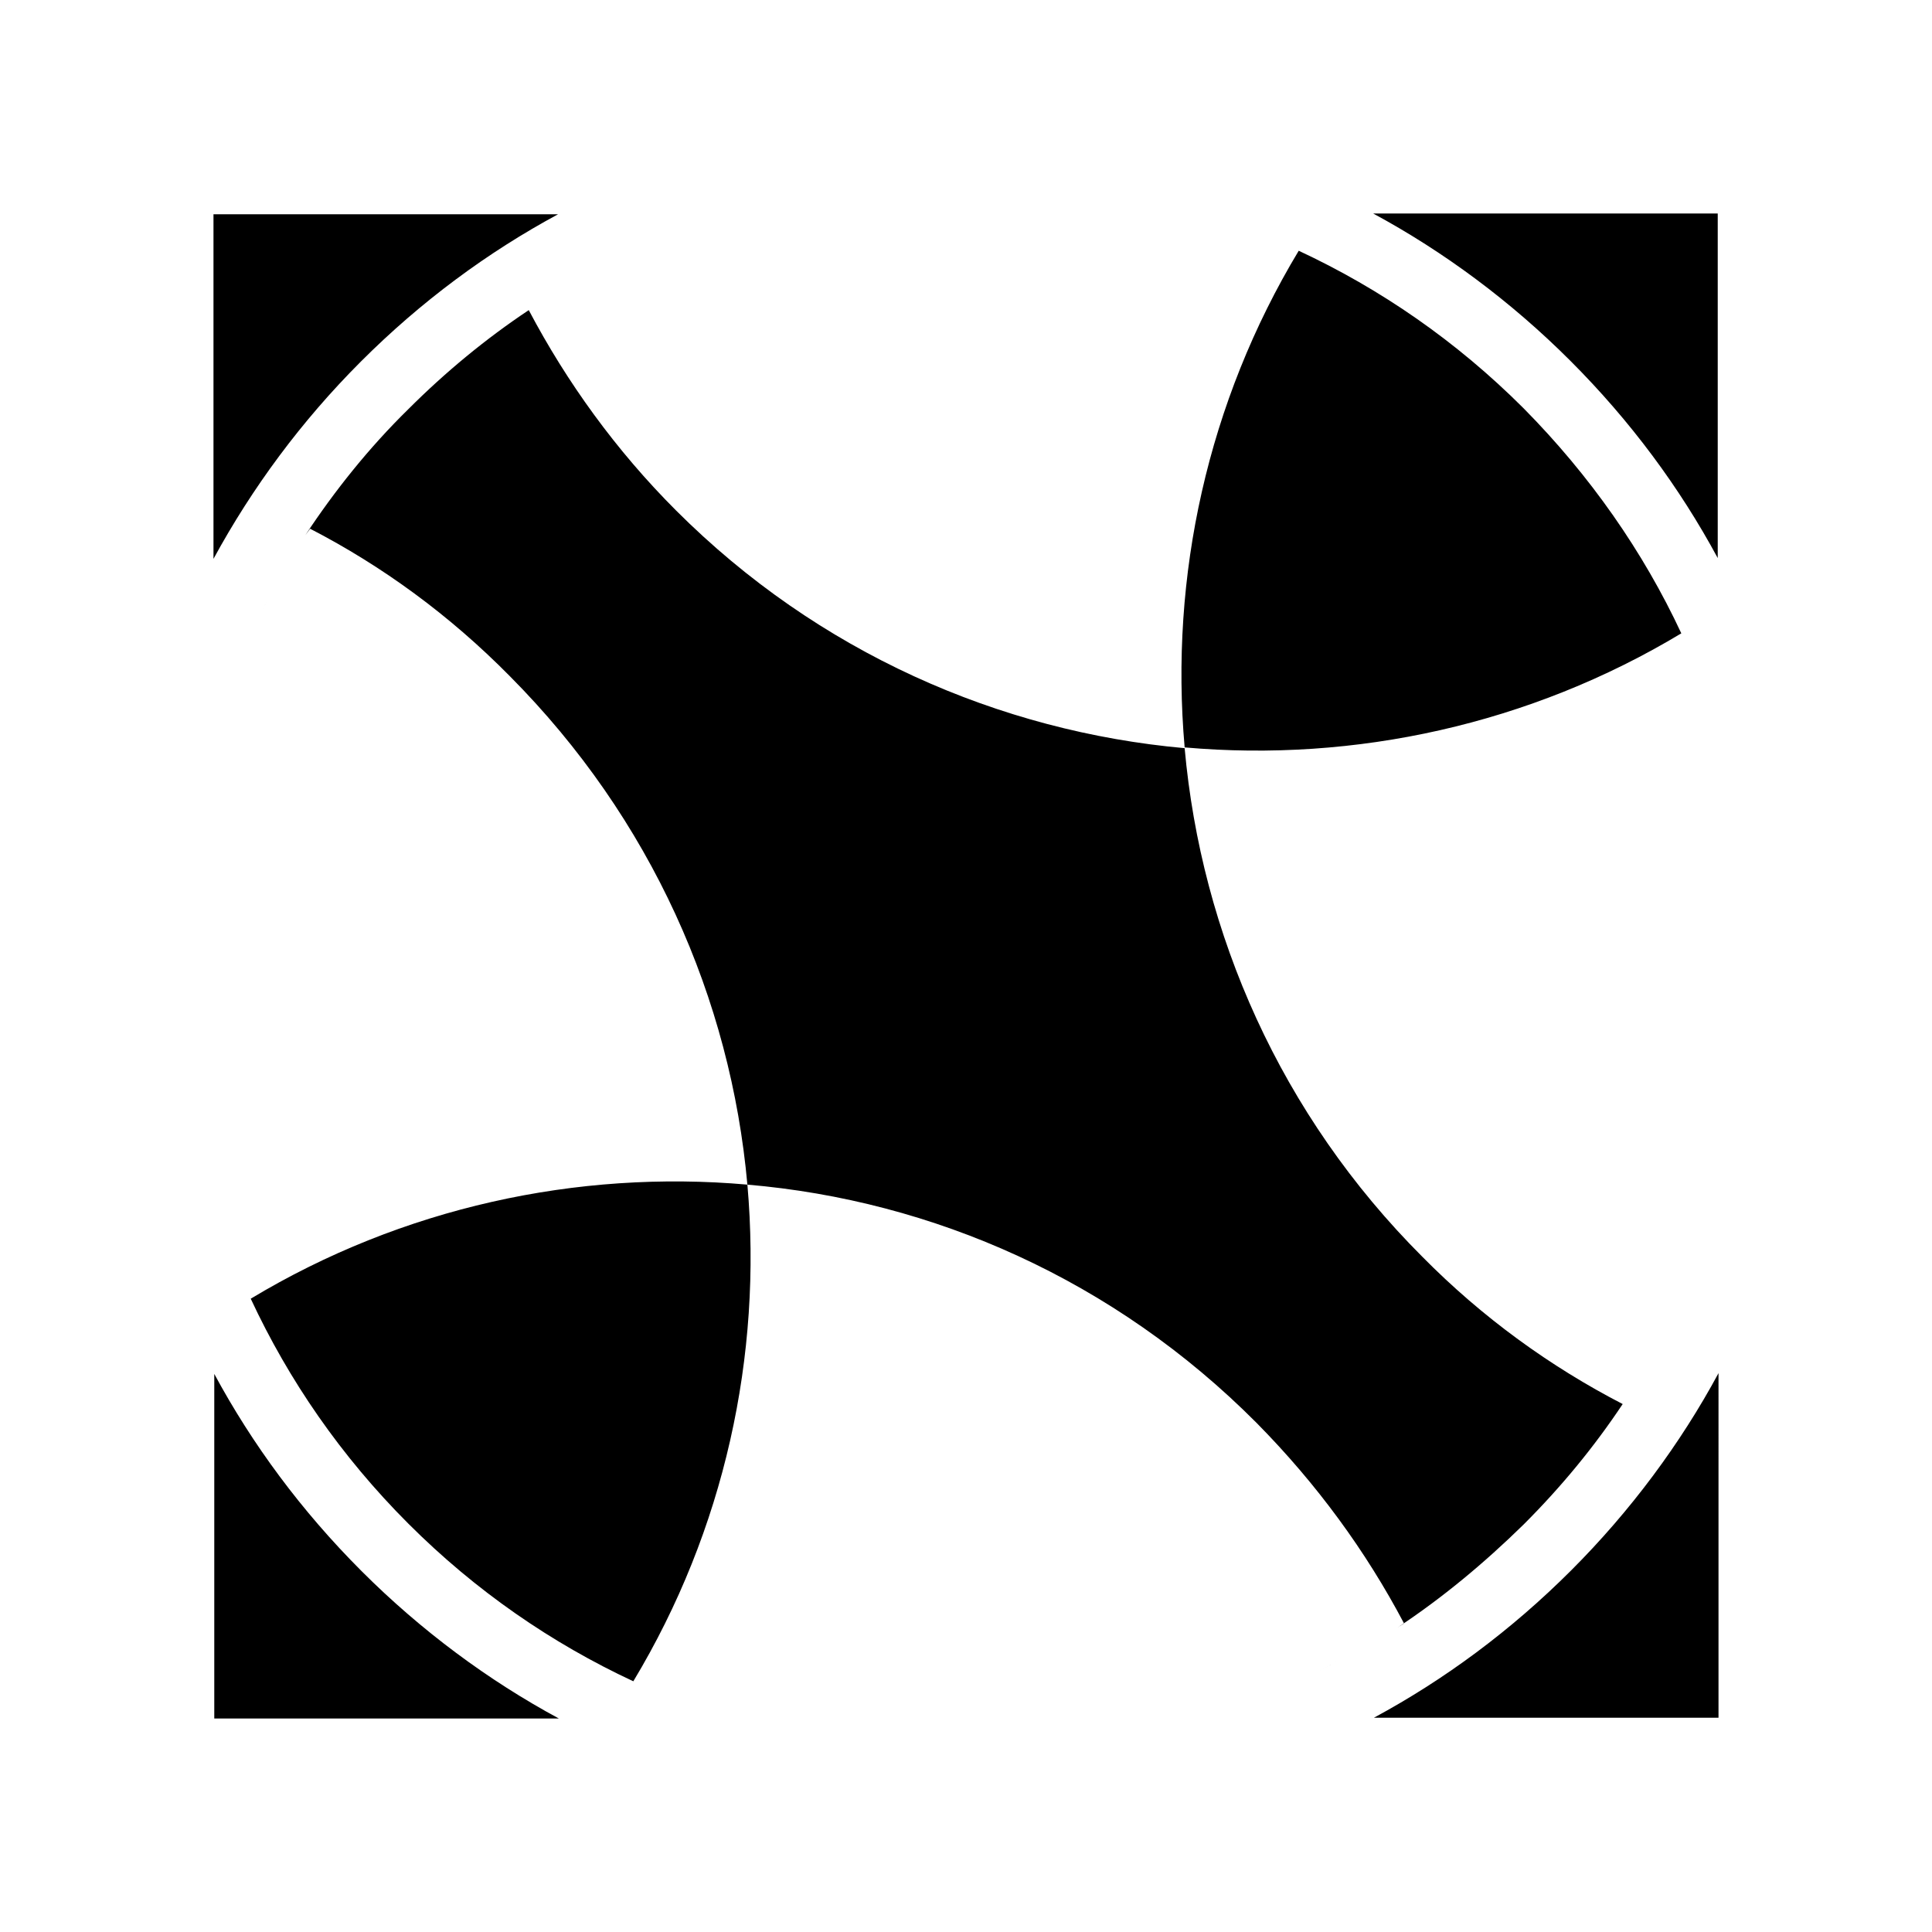 <?xml version="1.0" encoding="UTF-8"?>
<!-- Uploaded to: ICON Repo, www.iconrepo.com, Generator: ICON Repo Mixer Tools -->
<svg fill="#000000" width="800px" height="800px" version="1.1" viewBox="144 144 512 512" xmlns="http://www.w3.org/2000/svg">
 <path d="m239.62 239.83c15.953-15.953 33.586-28.969 52.27-39.047l-91.316 0.004v91.316c10.285-18.895 23.301-36.527 39.047-52.273zm268.28-39.254c18.684 10.078 36.527 23.301 52.27 39.047 15.953 15.953 28.969 33.586 39.047 52.27v-91.316zm91.523 307.32c-10.078 18.684-23.301 36.527-39.047 52.27-15.953 15.953-33.586 28.969-52.27 39.047h91.316zm-307.32 91.523c-18.684-10.078-36.527-23.301-52.27-39.047-15.953-15.953-28.969-33.586-39.047-52.27v91.316zm49.961-141.48c-4.41-49.121-25.402-96.984-62.977-134.77-15.953-16.164-33.797-29.18-52.898-39.047l-1.258 1.68c7.766-11.754 16.793-23.09 27.289-33.379 9.867-9.867 20.57-18.684 31.906-26.238 10.078 19.102 23.09 37.156 39.047 53.109 37.574 37.574 85.648 58.566 134.77 62.977 4.41 49.121 25.402 97.191 62.977 134.77 15.953 16.164 34.008 29.18 53.109 39.047-7.559 11.336-16.164 21.832-26.238 31.906-10.496 10.285-21.621 19.523-33.379 27.289l1.68-1.051c-10.078-19.102-23.09-36.945-39.047-53.109-37.785-37.992-85.855-58.984-134.98-63.184zm-126.16-157.02c-1.051 2.312-2.309 4.621-3.57 6.93 1.262-2.309 2.519-4.617 3.57-6.93zm-5.457 187.25c40.094-24.141 86.488-34.219 131.62-30.23 3.988 45.344-6.086 91.527-30.23 131.62-21.621-10.078-41.773-23.93-59.617-41.773s-31.699-37.996-41.773-59.617zm281.71 99.293c2.309-1.051 4.617-2.309 6.926-3.57-2.305 1.262-4.617 2.519-6.926 3.57zm97.406-275.62c-40.094 24.141-86.488 34.219-131.62 30.23-3.988-45.344 6.086-91.527 30.23-131.62 21.621 10.078 41.773 23.93 59.617 41.773 17.629 17.844 31.695 37.996 41.773 59.617z" fill-rule="evenodd"/>
</svg>
